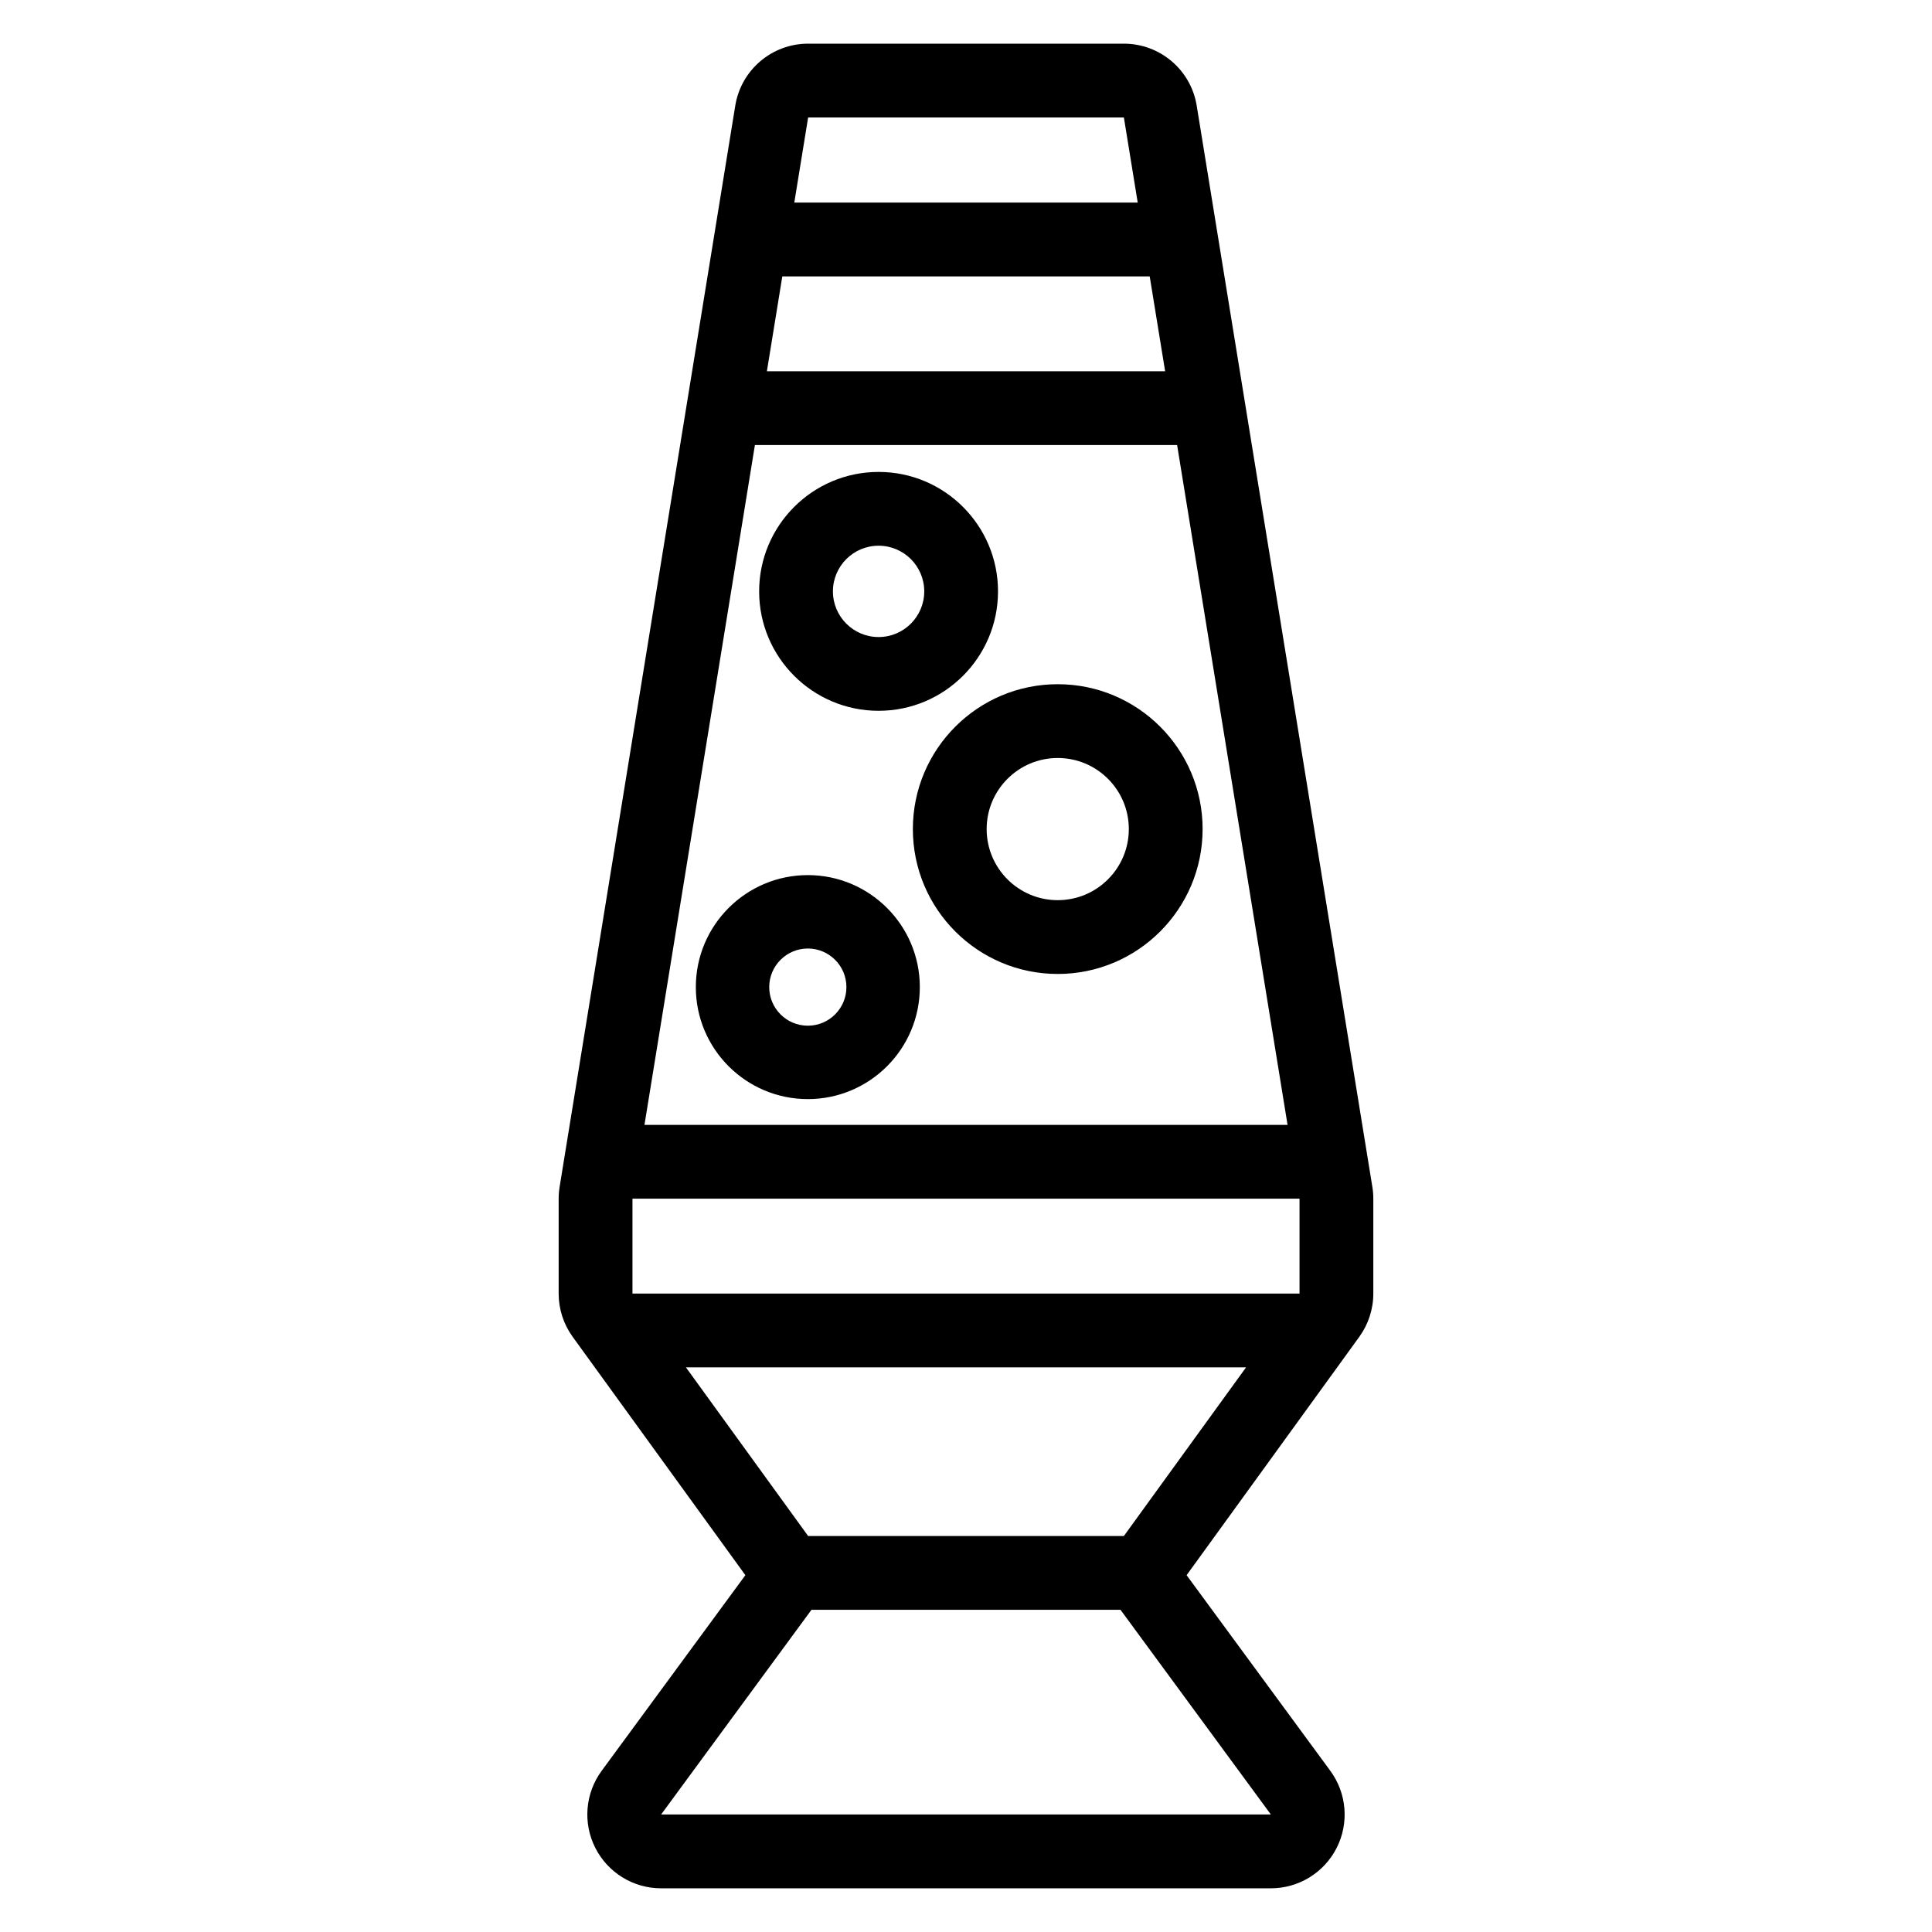 <?xml version="1.0" encoding="UTF-8"?>
<!-- Uploaded to: ICON Repo, www.iconrepo.com, Generator: ICON Repo Mixer Tools -->
<svg fill="#000000" width="800px" height="800px" version="1.1" viewBox="144 144 512 512" xmlns="http://www.w3.org/2000/svg">
 <path d="m341.53 561.44-38.086 51.848c-4.363 5.941-5.019 13.832-1.688 20.406 3.328 6.578 10.07 10.727 17.445 10.727h161.59c7.371 0 14.117-4.144 17.449-10.727 3.328-6.574 2.672-14.465-1.688-20.406l-38.09-51.848 45.758-63.156c2.418-3.336 3.723-7.352 3.723-11.473v-25.145c0-1.051-0.086-2.102-0.254-3.137l-46.551-286.54c-1.535-9.461-9.711-16.418-19.301-16.418h-83.676c-9.594 0-17.762 6.953-19.305 16.418l-46.551 286.54c-0.168 1.039-0.254 2.086-0.254 3.137v25.145c0 4.121 1.301 8.137 3.723 11.473l45.758 63.156zm99.414 9.172 39.848 54.25h-161.59l39.848-54.25zm33.277-64.25-32.383 44.695h-83.676l-32.383-44.695h148.45zm14.168-44.699h-176.78v25.145h176.78zm-144.33-199.72-29.27 180.17h170.43l-29.27-180.17zm14.023 113.97c-16.375 0-29.68 13.297-29.68 29.68 0 16.383 13.305 29.68 29.68 29.68 16.383 0 29.68-13.297 29.68-29.68 0-16.383-13.297-29.68-29.68-29.68zm0 19.453c5.648 0 10.227 4.586 10.227 10.227 0 5.648-4.578 10.227-10.227 10.227-5.641 0-10.227-4.578-10.227-10.227 0-5.641 4.586-10.227 10.227-10.227zm66.227-70.043c-21.184 0-38.391 17.199-38.391 38.391 0 21.191 17.203 38.395 38.391 38.395 21.191 0 38.395-17.203 38.395-38.395 0-21.191-17.203-38.391-38.395-38.391zm0 19.555c10.402 0 18.84 8.441 18.84 18.836 0 10.402-8.441 18.84-18.84 18.84-10.395 0-18.836-8.441-18.836-18.84 0-10.395 8.441-18.836 18.836-18.836zm-47.473-75.812c-17.469 0-31.656 14.188-31.656 31.656s14.188 31.648 31.656 31.648 31.648-14.18 31.648-31.648-14.18-31.656-31.648-31.656zm0 19.555c6.68 0 12.098 5.422 12.098 12.102 0 6.676-5.418 12.098-12.098 12.098-6.68 0-12.102-5.422-12.102-12.098 0-6.68 5.422-12.102 12.102-12.102zm-25.516-71.375-4.086 25.145h105.54l-4.09-25.145zm94.188-19.555h-91.012l3.668-22.562h83.676z" fill-rule="evenodd"/>
</svg>